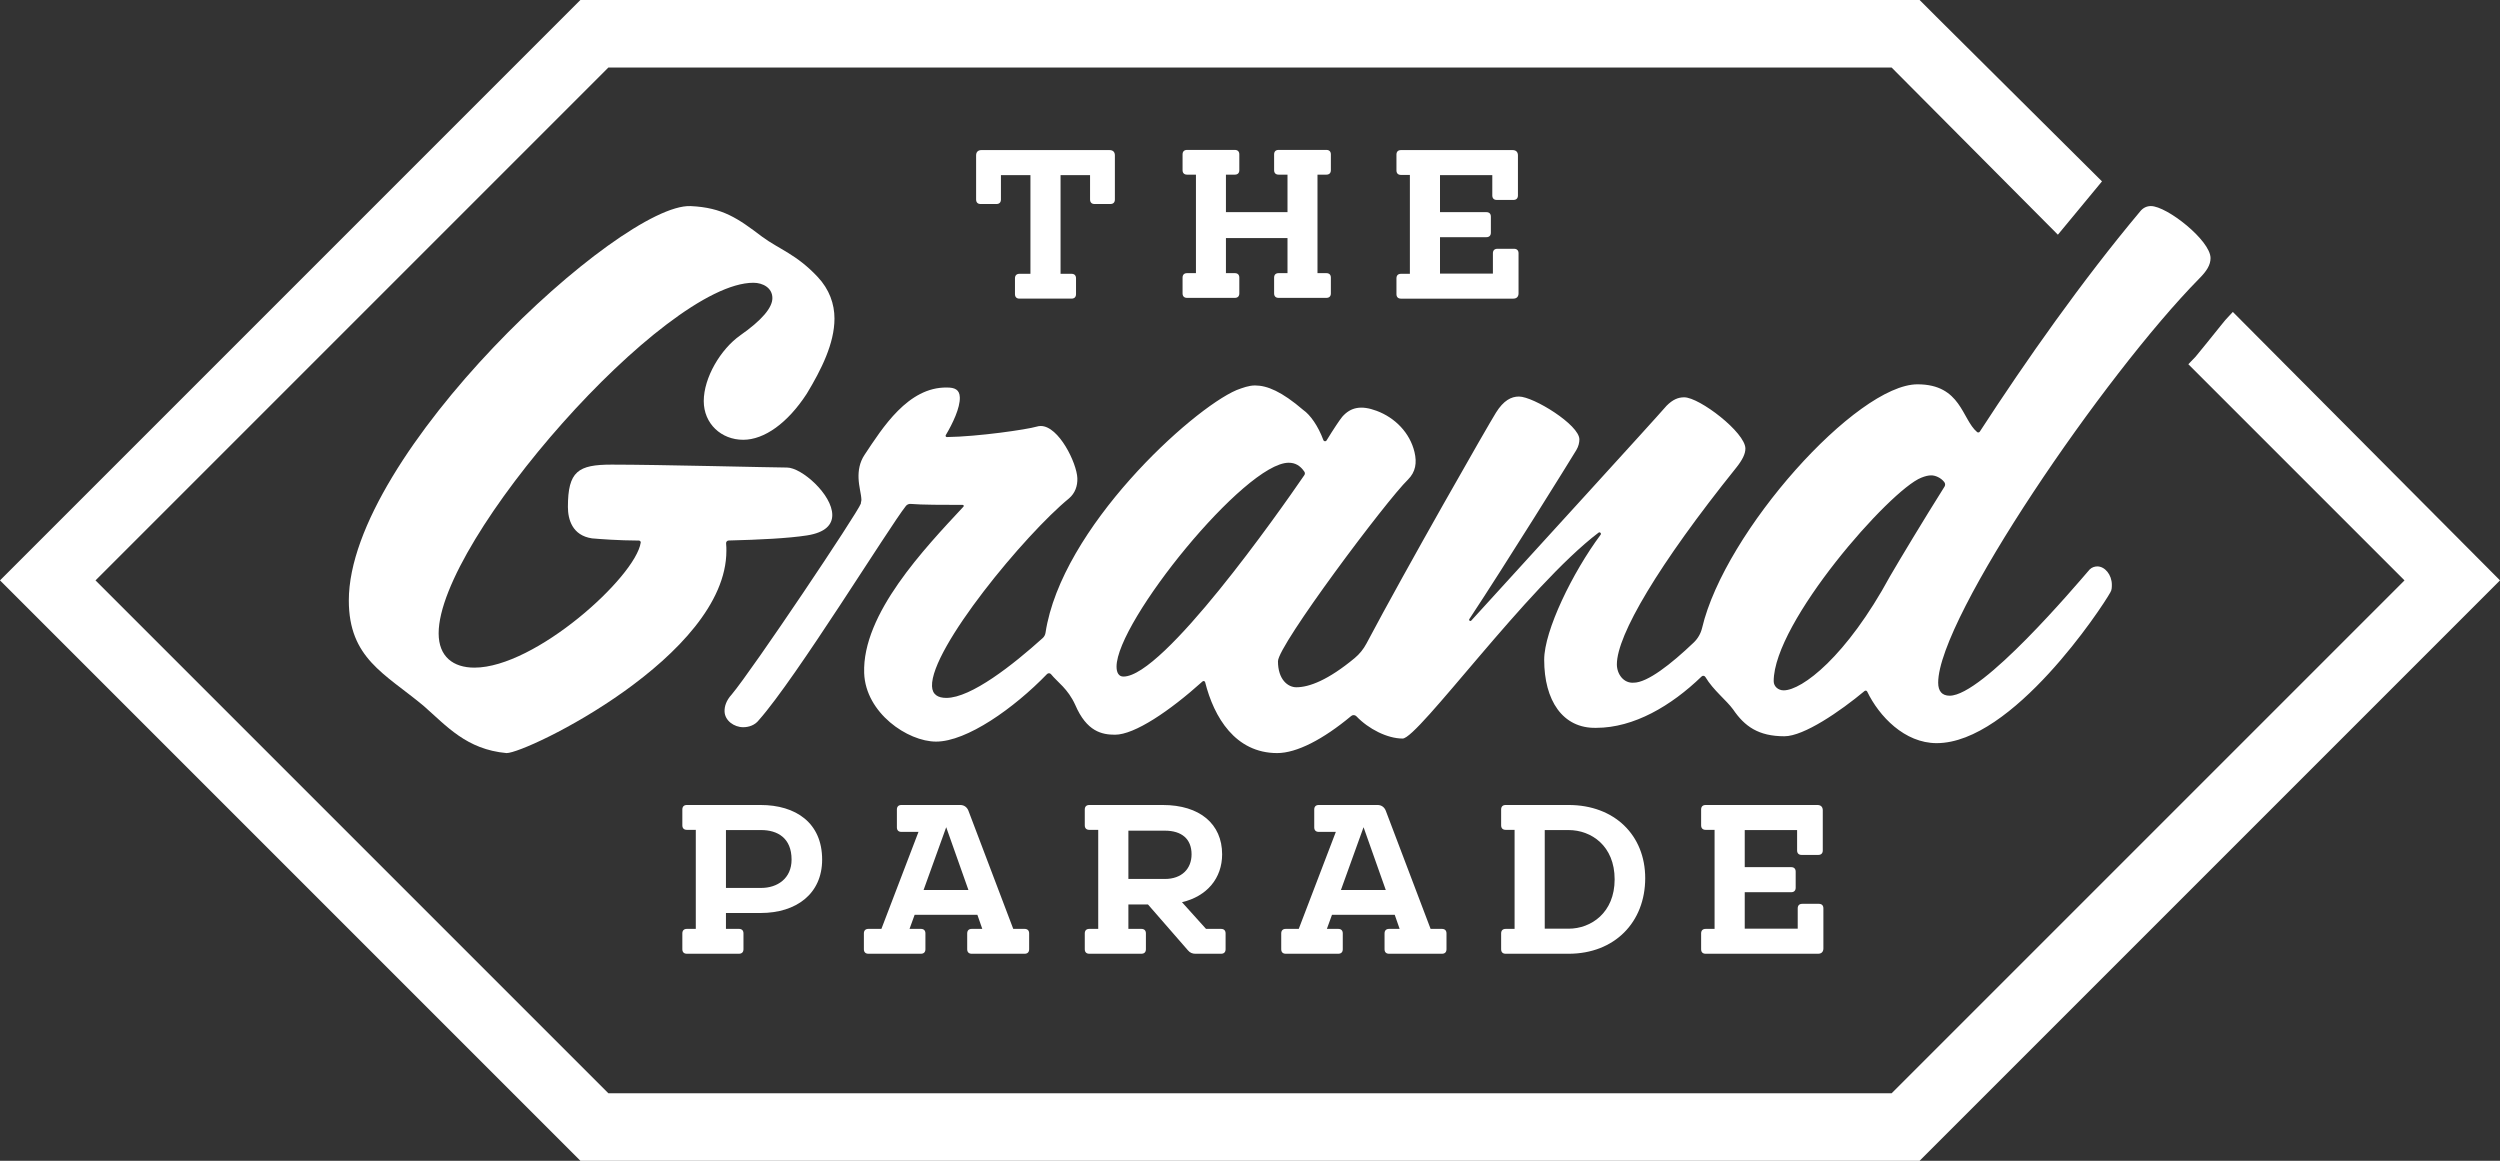 <?xml version="1.0" encoding="UTF-8"?>
<svg id="Layer_2" data-name="Layer 2" xmlns="http://www.w3.org/2000/svg" width="489.852" height="227.445" viewBox="0 0 489.852 227.445">
  <rect x="0" y="0" width="489.852" height="227.445" fill="#333333" stroke="none"/>
  <defs>
    <style>
      .cls-1 {
        fill: #fff;
      }
    </style>
  </defs>
  <g id="Design">
    <g>
      <path class="cls-1" d="M387.396,84.657c-2.981-2.488-3.124-9.354-11.676-9.354-11.892,0-37.744,28.793-42.209,47.735-.258,1.097-.835,2.088-1.649,2.866-4.409,4.211-9.076,7.862-11.753,7.862-1.948.151-3.298-1.649-3.298-3.597,0-5.697,8.095-19.488,23.386-38.527,1.199-1.499,1.798-2.698,1.798-3.748,0-3.148-8.994-10.044-11.992-10.044-1.2,0-2.249.45-3.448,1.649-2.665,3.085-26.709,29.387-38.27,42.096-.2.22-.546-.043-.381-.292,6.911-10.44,19.732-31.06,20.962-33.11.45-.749.6-1.499.6-2.099,0-2.848-8.994-8.395-11.843-8.395-1.499,0-2.998.75-4.497,3.148-1.424,2.253-17.576,30.496-25.375,45.238-.58,1.096-1.363,2.071-2.317,2.863-5.195,4.309-8.907,5.716-11.43,5.716-1.648,0-3.598-1.499-3.598-5.097,0-3.147,21.283-31.555,25.481-35.602,1.493-1.493,1.772-3.288,1.27-5.388-.9-3.764-3.799-6.734-7.427-8.08-3.022-1.121-5.068-.729-6.735,1.176-.553.691-1.615,2.273-3.068,4.628-.153.247-.519.208-.621-.064-1.05-2.811-2.568-4.941-3.956-5.913-4.197-3.598-7.046-4.797-9.444-4.797-1.2,0-2.399.45-3.598.9-8.871,3.802-34.331,27.028-37.448,47.556-.061.401-.246.765-.548,1.037-5.81,5.241-14.039,11.729-18.888,11.729-1.633,0-2.745-.639-2.805-2.3-.267-7.411,18.256-29.77,26.851-36.797,1.188-1.022,1.682-2.428,1.627-3.961-.106-2.939-3.634-10.221-7.173-10.221-.272,0-.528.044-.812.128-1.918.563-11.462,1.958-17.58,2.041-.199.003-.318-.212-.215-.383,1.356-2.274,2.826-5.354,2.752-7.407-.055-1.533-1.022-1.917-2.519-1.917-7.627-.128-12.645,7.921-16.131,13.16-1.034,1.533-1.246,3.194-1.195,4.6.06,1.661.519,3.067.56,4.216.009.256-.118.511-.109.766-.617,1.789-21.15,32.446-25.326,37.429-1.048,1.15-1.415,2.299-1.378,3.321.064,1.789,1.879,3.067,3.649,3.067,1.089,0,2.3-.384,3.079-1.405,7.285-8.202,25.548-37.857,28.8-41.943.231-.29.584-.439.953-.404,1.941.183,6.642.191,10.183.191.179,0,.272.209.15.34-7.628,8.195-19.876,21.031-19.459,32.624.28,7.794,8.514,13.416,14.094,13.416,6.004,0,15.243-6.516,21.731-13.229.219-.227.587-.222.786.023,1.309,1.608,3.278,2.801,4.745,6.011,2.249,5.246,5.247,5.846,7.795,5.846,3.821,0,10.668-4.611,17.149-10.441.177-.159.455-.075.513.156,1.73,6.886,5.925,13.883,14.118,13.883,3.826,0,9.022-2.697,14.508-7.273.303-.253.744-.219,1.016.067,2.352,2.474,6.053,4.358,9.057,4.358,3.026,0,24.471-29.776,38.379-40.341.27-.205.612.138.409.41-5.482,7.359-11.055,18.776-11.055,24.491,0,7.945,3.598,13.492,10.194,13.342,7.368,0,14.689-4.299,20.653-10.066.223-.216.578-.161.737.106,1.563,2.613,4.135,4.557,5.439,6.363,2.249,3.298,4.947,5.247,10.044,5.247,3.809,0,10.912-4.869,15.71-8.868.171-.142.418-.085.514.115,2.334,4.844,7.331,10.102,13.608,10.102,14.841,0,32.381-26.534,34.029-29.532.3-.45.3-1.049.3-1.5,0-1.948-1.35-3.597-2.849-3.597-.45,0-1.049.149-1.499.599-2.849,3.298-20.987,24.735-27.433,24.735-1.5,0-2.249-.9-2.249-2.549,0-12.741,32.679-60.412,51.118-79.151,1.499-1.499,2.249-2.698,2.249-4.048,0-3.448-8.545-10.193-11.693-10.193-.75,0-1.5.3-2.1,1.049-11.452,13.683-22.314,29.138-31.415,43.142-.117.18-.368.229-.532.091ZM220.125,132.568c-.899,0-1.349-.749-1.349-1.948,0-8.845,25.18-39.95,33.725-39.95,1.243,0,2.231.508,3.081,1.759.136.199.13.467-.006.665-5.004,7.311-27.629,39.474-35.451,39.474ZM381.012,95.346c-4.267,6.782-8.63,14.057-10.689,17.584-8.545,15.741-17.239,22.337-20.836,22.337-1.049,0-1.949-.75-1.949-1.799,0-11.542,22.786-37.477,28.932-39.875.75-.3,1.349-.45,1.949-.45.769,0,1.866.438,2.543,1.314.2.258.224.613.05.89Z"/>
      <path class="cls-1" d="M271.289,182.886v3.115c0,.559.319.878.878.878h10.382c.559,0,.878-.319.878-.878v-3.115c0-.558-.32-.878-.878-.878h-2.236l-8.785-23.159c-.279-.719-.878-1.118-1.597-1.118h-11.54c-.559,0-.878.319-.878.878v3.514c0,.559.32.878.878.878h3.354l-7.267,19.006h-2.555c-.559,0-.878.32-.878.878v3.115c0,.559.32.878.878.878h10.302c.559,0,.878-.319.878-.878v-3.115c0-.558-.319-.878-.878-.878h-2.236l.998-2.755h12.298l.959,2.755h-2.076c-.559,0-.878.32-.878.878ZM262.744,174.381l4.432-12.298,4.352,12.298h-8.784Z"/>
      <path class="cls-1" d="M334.198,182.008c-.559,0-.878.32-.878.878v3.115c0,.559.32.878.878.878h22.041c.639,0,1.038-.359,1.038-1.038v-7.866c0-.559-.32-.878-.878-.878h-3.274c-.559,0-.878.319-.878.878v3.992h-10.382v-7.147h9.104c.559,0,.878-.32.878-.878v-3.155c0-.559-.319-.878-.878-.878h-9.104v-7.267h10.262v3.992c0,.559.32.878.878.878h3.274c.559,0,.878-.319.878-.878v-7.866c0-.639-.359-1.038-1.038-1.038h-21.921c-.559,0-.878.319-.878.878v3.114c0,.559.32.878.878.878h1.757v19.406h-1.757Z"/>
      <path class="cls-1" d="M295.012,182.008c-.559,0-.878.32-.878.878v3.115c0,.559.32.878.878.878h12.338c9.024,0,15.014-6.189,15.014-14.814,0-8.385-5.989-14.335-15.014-14.335h-12.338c-.559,0-.878.319-.878.878v3.114c0,.559.32.878.878.878h1.757v19.406h-1.757ZM302.678,162.643h4.672c4.432,0,9.024,3.074,9.024,9.663,0,6.509-4.592,9.663-9.024,9.663h-4.672v-19.325Z"/>
      <path class="cls-1" d="M149.032,178.894c6.988,0,12.059-3.754,12.059-10.462,0-7.227-5.191-10.701-12.059-10.701h-14.455c-.559,0-.878.319-.878.878v3.114c0,.559.32.878.878.878h1.757v19.406h-1.757c-.559,0-.878.32-.878.878v3.115c0,.559.32.878.878.878h10.222c.559,0,.878-.319.878-.878v-3.115c0-.558-.32-.878-.878-.878h-2.555v-3.114h6.788ZM142.244,162.643h6.908c3.155,0,5.95,1.517,5.95,5.789,0,3.714-2.795,5.551-5.95,5.551h-6.908v-11.34Z"/>
      <path class="cls-1" d="M224.931,177.217l7.826,8.984c.399.48.878.679,1.478.679h5.031c.559,0,.878-.319.878-.878v-3.115c0-.558-.32-.878-.878-.878h-2.955l-4.712-5.231c4.911-1.158,7.866-4.711,7.866-9.384,0-5.95-4.392-9.663-11.62-9.663h-14.415c-.559,0-.878.319-.878.878v3.114c0,.559.32.878.878.878h1.757v19.406h-1.757c-.559,0-.878.32-.878.878v3.115c0,.559.32.878.878.878h10.222c.559,0,.878-.319.878-.878v-3.115c0-.558-.32-.878-.878-.878h-2.555v-4.791h3.833ZM221.098,162.762h7.148c3.314,0,5.231,1.637,5.231,4.631,0,2.835-1.917,4.832-5.231,4.832h-7.148v-9.463Z"/>
      <path class="cls-1" d="M145.049,65.708c-3.864,2.719-7.155,8.299-7.155,12.879,0,4.436,3.434,7.584,7.727,7.584,4.15,0,8.729-3.291,12.45-9.015,2.862-4.722,5.437-9.874,5.437-14.739,0-2.862-1.002-5.724-3.291-8.157-4.15-4.436-7.584-5.438-10.876-7.87-4.722-3.577-7.727-5.724-14.023-6.01-13.737-.573-66.97,48.653-66.97,77.272,0,11.305,7.012,14.31,14.596,20.606,4.579,4.007,8.442,8.586,16.313,9.301,4.007,0,43.072-19.031,43.072-39.637,0-.422,0-.922-.057-1.442-.033-.302.203-.568.507-.575,6.071-.148,11.687-.434,15.291-.988,3.721-.572,5.008-2.146,5.008-4.007,0-4.007-6.01-9.301-8.871-9.301-2.576,0-25.185-.573-34.344-.573-6.582,0-8.586,1.288-8.586,8.299,0,2.433.858,5.581,4.722,6.153,1.662.139,5.067.411,9.178.429.217.001.402.189.368.404-1.054,6.771-20.667,24.495-32.585,24.495-4.15,0-7.012-2.146-7.012-6.726,0-18.316,44.217-68.686,61.675-68.686,1.86,0,3.72,1.002,3.72,3.005,0,1.86-2.003,4.293-6.296,7.298Z"/>
      <path class="cls-1" d="M189.514,182.886v3.115c0,.559.319.878.878.878h10.382c.559,0,.878-.319.878-.878v-3.115c0-.558-.32-.878-.878-.878h-2.236l-8.785-23.159c-.279-.719-.878-1.118-1.597-1.118h-11.54c-.559,0-.878.319-.878.878v3.514c0,.559.32.878.878.878h3.354l-7.267,19.006h-2.555c-.559,0-.878.32-.878.878v3.115c0,.559.32.878.878.878h10.302c.559,0,.878-.319.878-.878v-3.115c0-.558-.319-.878-.878-.878h-2.236l.998-2.755h12.298l.959,2.755h-2.076c-.559,0-.878.32-.878.878ZM180.969,174.381l4.432-12.298,4.352,12.298h-8.784Z"/>
      <path class="cls-1" d="M437.502,61.12l-1.471,1.585c-.01.011-.334.406-.83,1.021-1.149,1.428-4.645,5.775-5.002,6.173l-1.415,1.468,42.355,42.355-100.49,100.491H119.203L18.713,113.722,119.203,13.232h251.442l32.579,32.755,8.642-10.448L379.396,3.267l-3.267-3.267H113.723L0,113.722l113.723,113.723h262.406l113.723-113.723-52.35-52.603Z"/>
      <path class="cls-1" d="M214.464,39.975h3.11c.558,0,.877-.32.877-.878v-8.652c0-.639-.358-1.037-1.036-1.037h-25.119c-.638,0-1.036.359-1.036,1.037v8.652c0,.558.319.878.877.878h3.11c.558,0,.877-.32.877-.878v-4.785h5.781v19.338h-2.153c-.558,0-.877.319-.877.878v3.109c0,.559.319.878.877.878h10.207c.558,0,.877-.319.877-.878v-3.109c0-.559-.319-.878-.877-.878h-2.153v-19.338h5.781v4.785c0,.558.319.878.877.878Z"/>
      <path class="cls-1" d="M274.499,53.651c-.558,0-.877.319-.877.878v3.109c0,.559.319.878.877.878h22.009c.638,0,1.036-.359,1.036-1.037v-7.855c0-.558-.319-.876-.877-.876h-3.269c-.558,0-.878.319-.878.876v3.987h-10.366v-7.137h9.09c.558,0,.878-.319.878-.876v-3.15c0-.559-.319-.878-.878-.878h-9.09v-7.257h10.247v3.987c0,.559.319.878.878.878h3.269c.558,0,.877-.319.877-.878v-7.854c0-.639-.358-1.037-1.036-1.037h-21.89c-.558,0-.877.319-.877.878v3.109c0,.559.319.878.877.878h1.754v19.377h-1.754Z"/>
      <path class="cls-1" d="M232.586,53.521c-.555,0-.873.318-.873.873v3.098c0,.555.318.873.873.873h9.373c.556,0,.873-.318.873-.873v-3.098c0-.555-.317-.873-.873-.873h-1.748v-6.871h12.062v6.871h-1.748c-.556,0-.874.318-.874.873v3.098c0,.555.317.873.874.873h9.373c.555,0,.873-.318.873-.873v-3.098c0-.555-.318-.873-.873-.873h-1.748v-19.302h1.748c.555,0,.873-.318.873-.873v-3.098c0-.555-.318-.873-.873-.873h-9.373c-.556,0-.874.318-.874.873v3.098c0,.555.317.873.874.873h1.748v7.347h-12.062v-7.347h1.748c.556,0,.873-.318.873-.873v-3.098c0-.555-.317-.873-.873-.873h-9.373c-.555,0-.873.318-.873.873v3.098c0,.555.318.873.873.873h1.748v19.302h-1.748Z"/>
    </g>
  </g>
</svg>